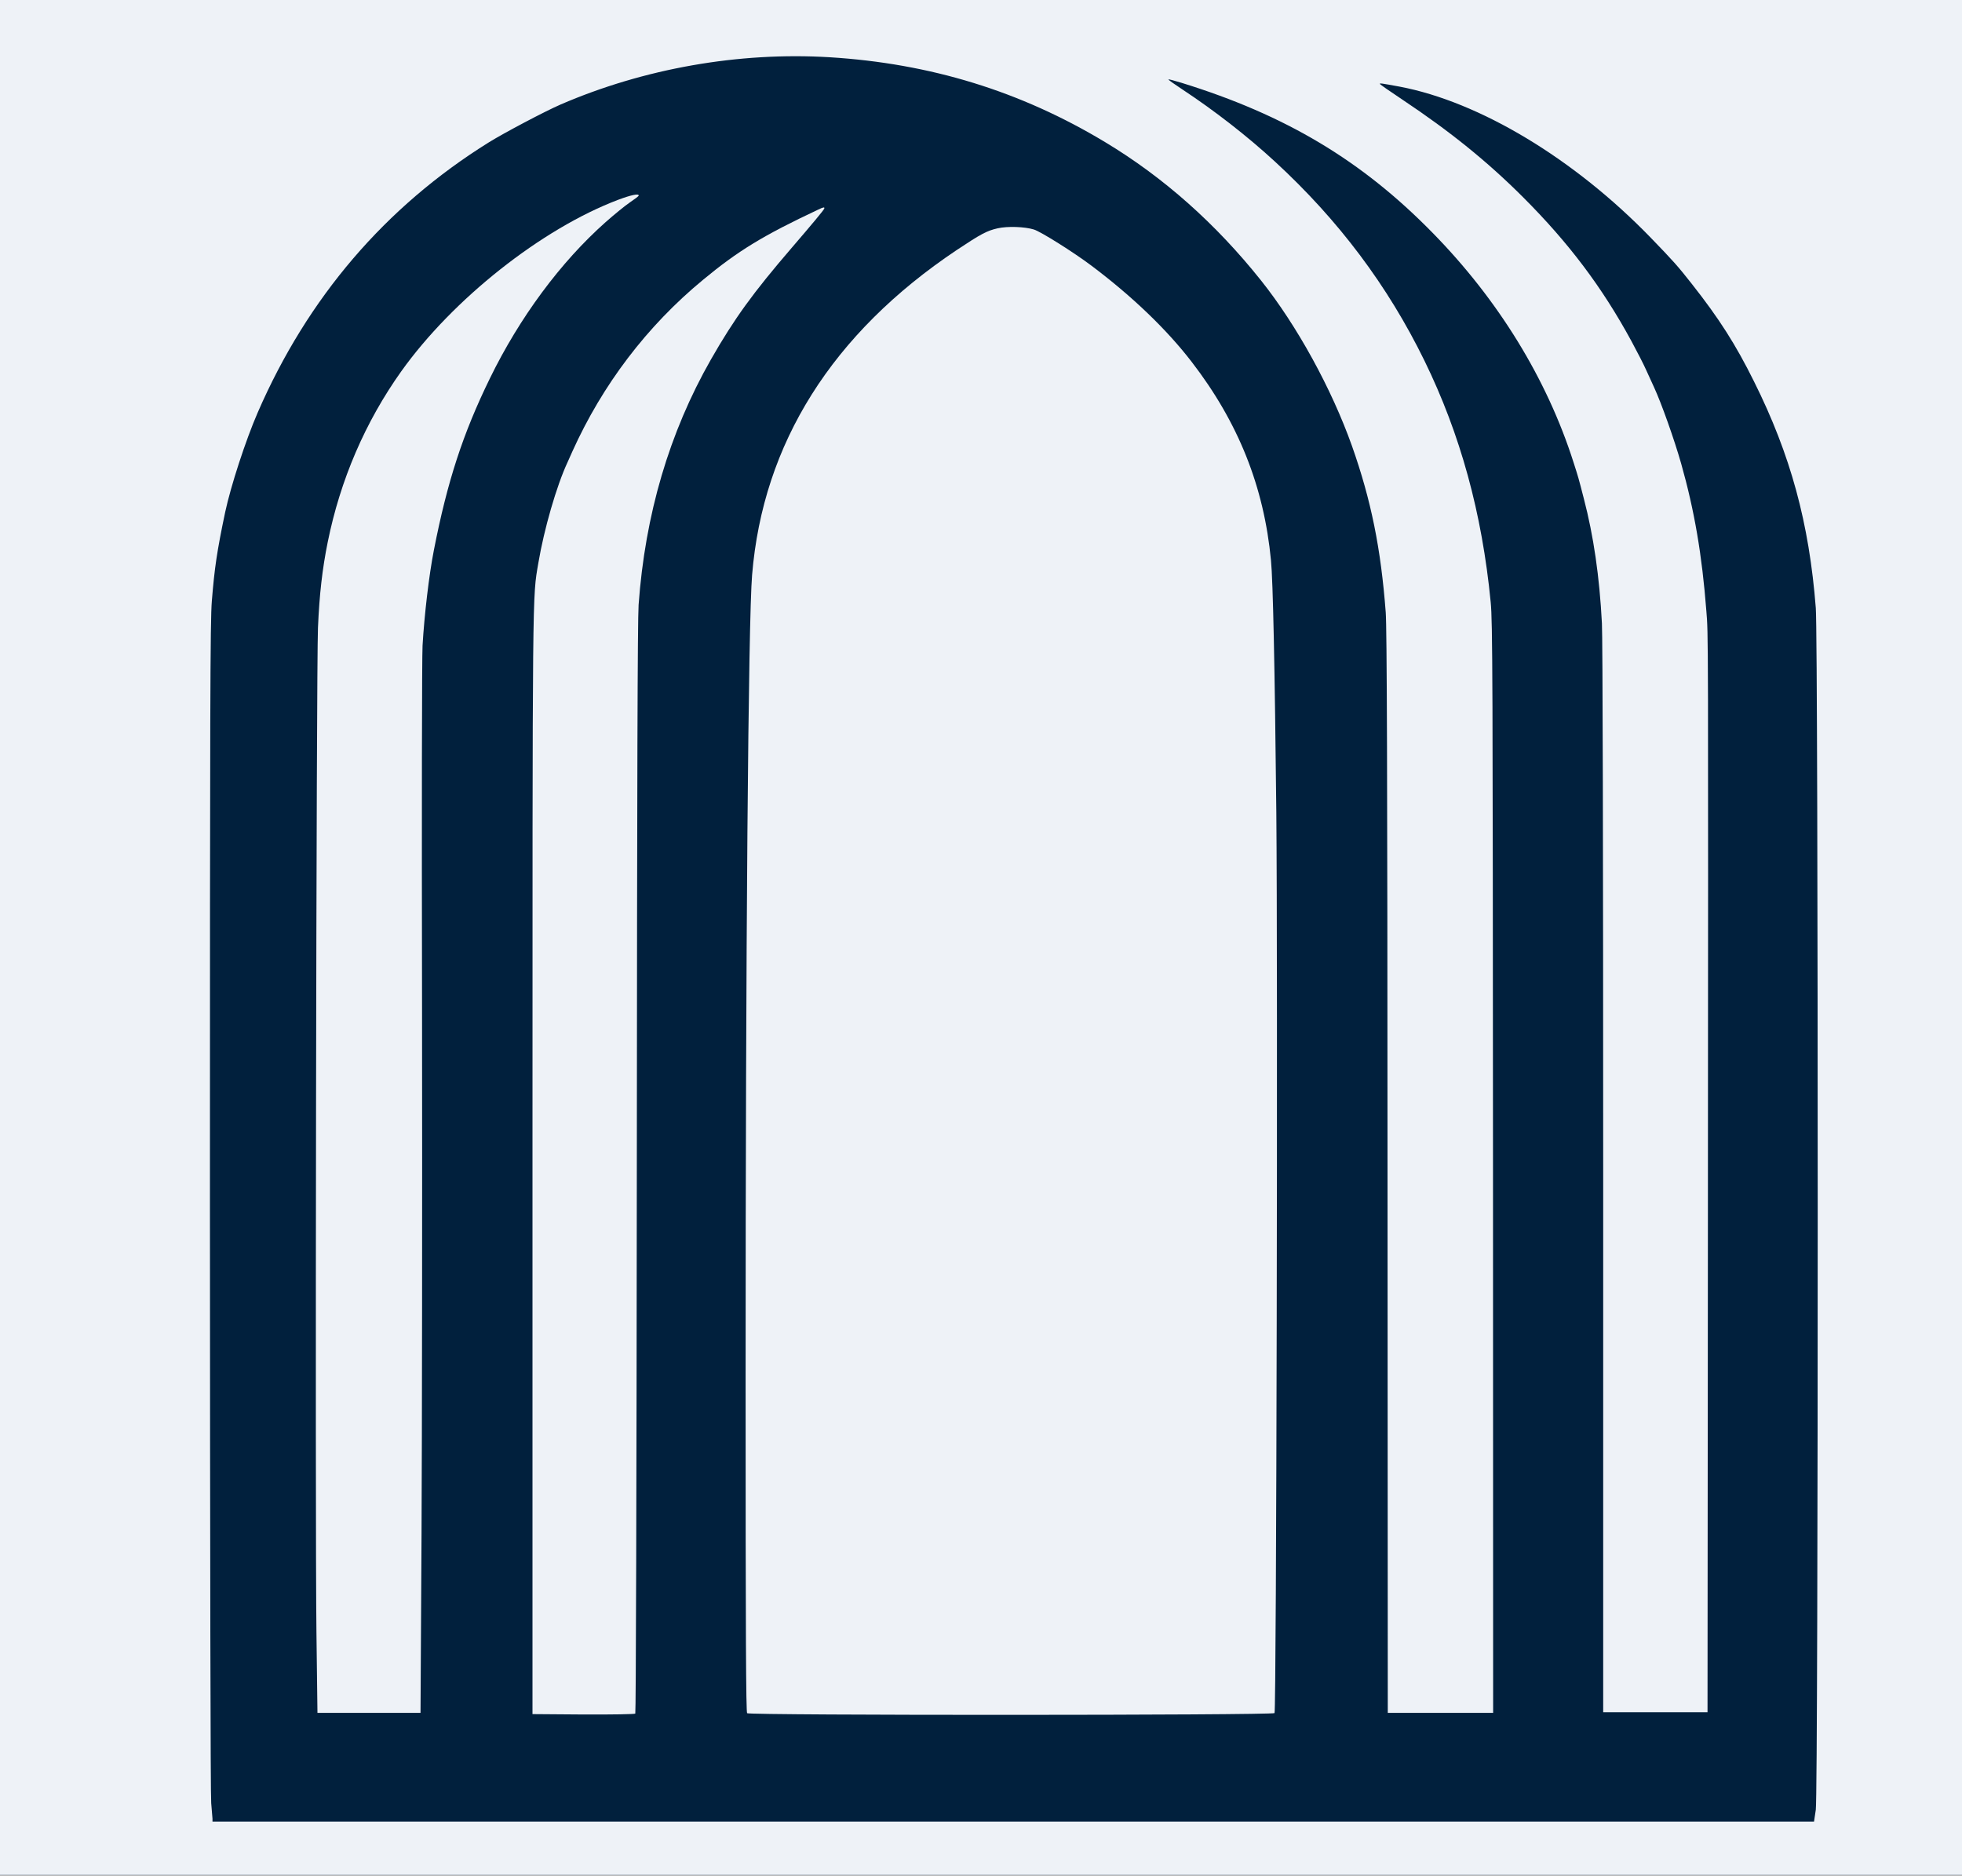 <?xml version="1.0" encoding="UTF-8"?> <svg xmlns="http://www.w3.org/2000/svg" width="2056" height="1966" viewBox="0 0 2056 1966" fill="none"><rect x="0" y="0" width="2056" height="1966" fill="#808080" stroke="none"/><g clip-path="url(#clip0_1_2101)"><rect width="2056" height="1965.33" fill="#01203D"></rect><path d="M-6.10352e-05 982.667V1965.33H1028H2056V982.667V-6.181e-05H1028H-6.10352e-05V982.667ZM869.333 60C975.067 66.533 1069.47 95.6 1158 148.933C1219.2 185.733 1274 234.4 1321.47 294C1359.07 341.2 1395.33 407.2 1416.8 467.6C1436.8 524.267 1447.07 574.933 1452.13 642C1453.33 658 1453.87 805.733 1454 1229.33L1454.27 1795.33H1509.47H1564.67L1564.53 1224.67C1564.27 705.867 1564.13 652 1562.13 631.333C1553.07 537.867 1530.4 455.2 1492.67 378C1454.27 299.467 1402.67 230.667 1336 169.333C1307.07 142.667 1272.53 115.867 1239.6 94.133C1230.93 88.4 1224 83.6 1224.4 83.2C1224.67 82.933 1230.8 84.533 1238.13 86.8C1347.2 120.533 1426.93 168.133 1501.2 244C1570 314.133 1621.07 397.2 1648.93 484.667C1654 500.533 1653.87 499.867 1659.73 522.667C1669.87 561.467 1676.13 604.267 1678.67 653.333C1679.47 668.8 1680 887.2 1680 1236.27V1794.67H1734.67H1789.33L1789.73 1277.6C1790.13 650.4 1790.13 665.333 1788.13 640.667C1783.6 581.733 1775.6 535.067 1761.73 486C1754.53 460.667 1740.93 422.4 1733.33 406C1730.93 400.8 1727.07 392.4 1724.8 387.333C1722.53 382.133 1715.6 368.667 1709.47 357.333C1678.8 300.933 1644 254.667 1596 206.667C1558.53 169.2 1519.33 137.6 1469.73 104.533C1457.07 96.133 1446.4 88.667 1446.13 88.133C1445.33 86.933 1447.07 87.2 1466.67 90.8C1550.4 106.667 1649.6 166.267 1730 249.333C1753.33 273.467 1758.13 278.8 1772.8 297.467C1801.47 333.867 1818.93 361.2 1838.13 400C1876.4 476.8 1895.87 548.267 1902.8 637.333C1905.47 671.2 1905.47 1879.33 1902.8 1896.93L1900.93 1909.33H1061.87H222.667V1906.27C222.533 1904.67 222 1897.33 221.333 1890C220.533 1882 220.133 1632 220 1265.33C220 738.133 220.267 650.667 222 629.867C224.8 595.2 227.333 577.867 236 536.667C241.867 509.333 257.333 461.733 270 432.533C322.4 311.867 403.733 216.8 512.267 149.2C528.4 139.2 570.8 116.8 587.333 109.6C674.933 71.733 774.267 54.267 869.333 60Z" fill="#EEF2F7"></path><path d="M648 209.333C567.6 239.733 474.4 313.6 420.4 389.333C382.667 442.4 356.667 502.933 343.467 568C337.733 596.267 334.667 623.333 333.2 658C331.467 699.867 330.133 1591.47 331.6 1710.67L332.667 1795.33H386.667H440.667L441.733 1607.33C442.267 1503.87 442.533 1257.07 442.267 1058.67C441.867 851.733 442.133 688.933 442.8 676.667C444.667 644.533 449.6 602.4 454.667 576.667C468.8 504.4 485.067 454.533 513.333 396.667C544.4 332.933 587.333 274.8 634.667 232.8C643.867 224.667 655.333 215.333 660.267 212C665.2 208.667 669.333 205.6 669.333 204.933C669.333 202.667 661.2 204.4 648 209.333Z" fill="#EEF2F7"></path><path d="M857.333 219.733C799.733 246.8 773.333 262.933 736.667 293.333C678 341.733 631.333 403.2 599.733 473.333C597.6 478.133 595.333 483.2 594.667 484.667C583.2 509.333 570.133 554.533 564.133 590.133C557.867 626.933 558 606.933 558 1218.67V1796.67L611.2 1797.07C641.733 1797.2 665.067 1796.8 665.733 1796.13C666.4 1795.47 667.067 1562.4 667.333 1225.2C667.6 816.533 668.133 649.333 669.2 634C676 539.467 701.333 453.333 745.067 376.667C769.467 334 788.933 307.067 830 259.333C851.333 234.533 863.2 220.267 863.733 218.667C864.4 216.8 862.8 217.067 857.333 219.733Z" fill="#EEF2F7"></path><path d="M1045.33 239.333C1034.13 241.867 1027.73 245.333 1002.67 262C872.133 349.333 799.467 464.667 788.133 602.667C784.133 651.467 781.333 990.933 781.333 1445.47C781.333 1714.93 781.733 1794.53 782.933 1795.73C785.333 1798.13 1333.73 1798 1335.6 1795.6C1337.6 1793.2 1339.07 1016.13 1337.47 851.333C1335.87 699.733 1334 608.667 1331.87 587.333C1324.53 510 1297.6 442.667 1248.8 379.333C1222.67 345.333 1186.53 310.667 1144 278.667C1125.47 264.667 1090.53 242.667 1083.33 240.533C1073.73 237.6 1055.73 236.933 1045.33 239.333Z" fill="#EEF2F7"></path></g><defs><clipPath id="clip0_1_2101"><rect width="2056" height="1965.33" fill="white"></rect></clipPath></defs></svg> 